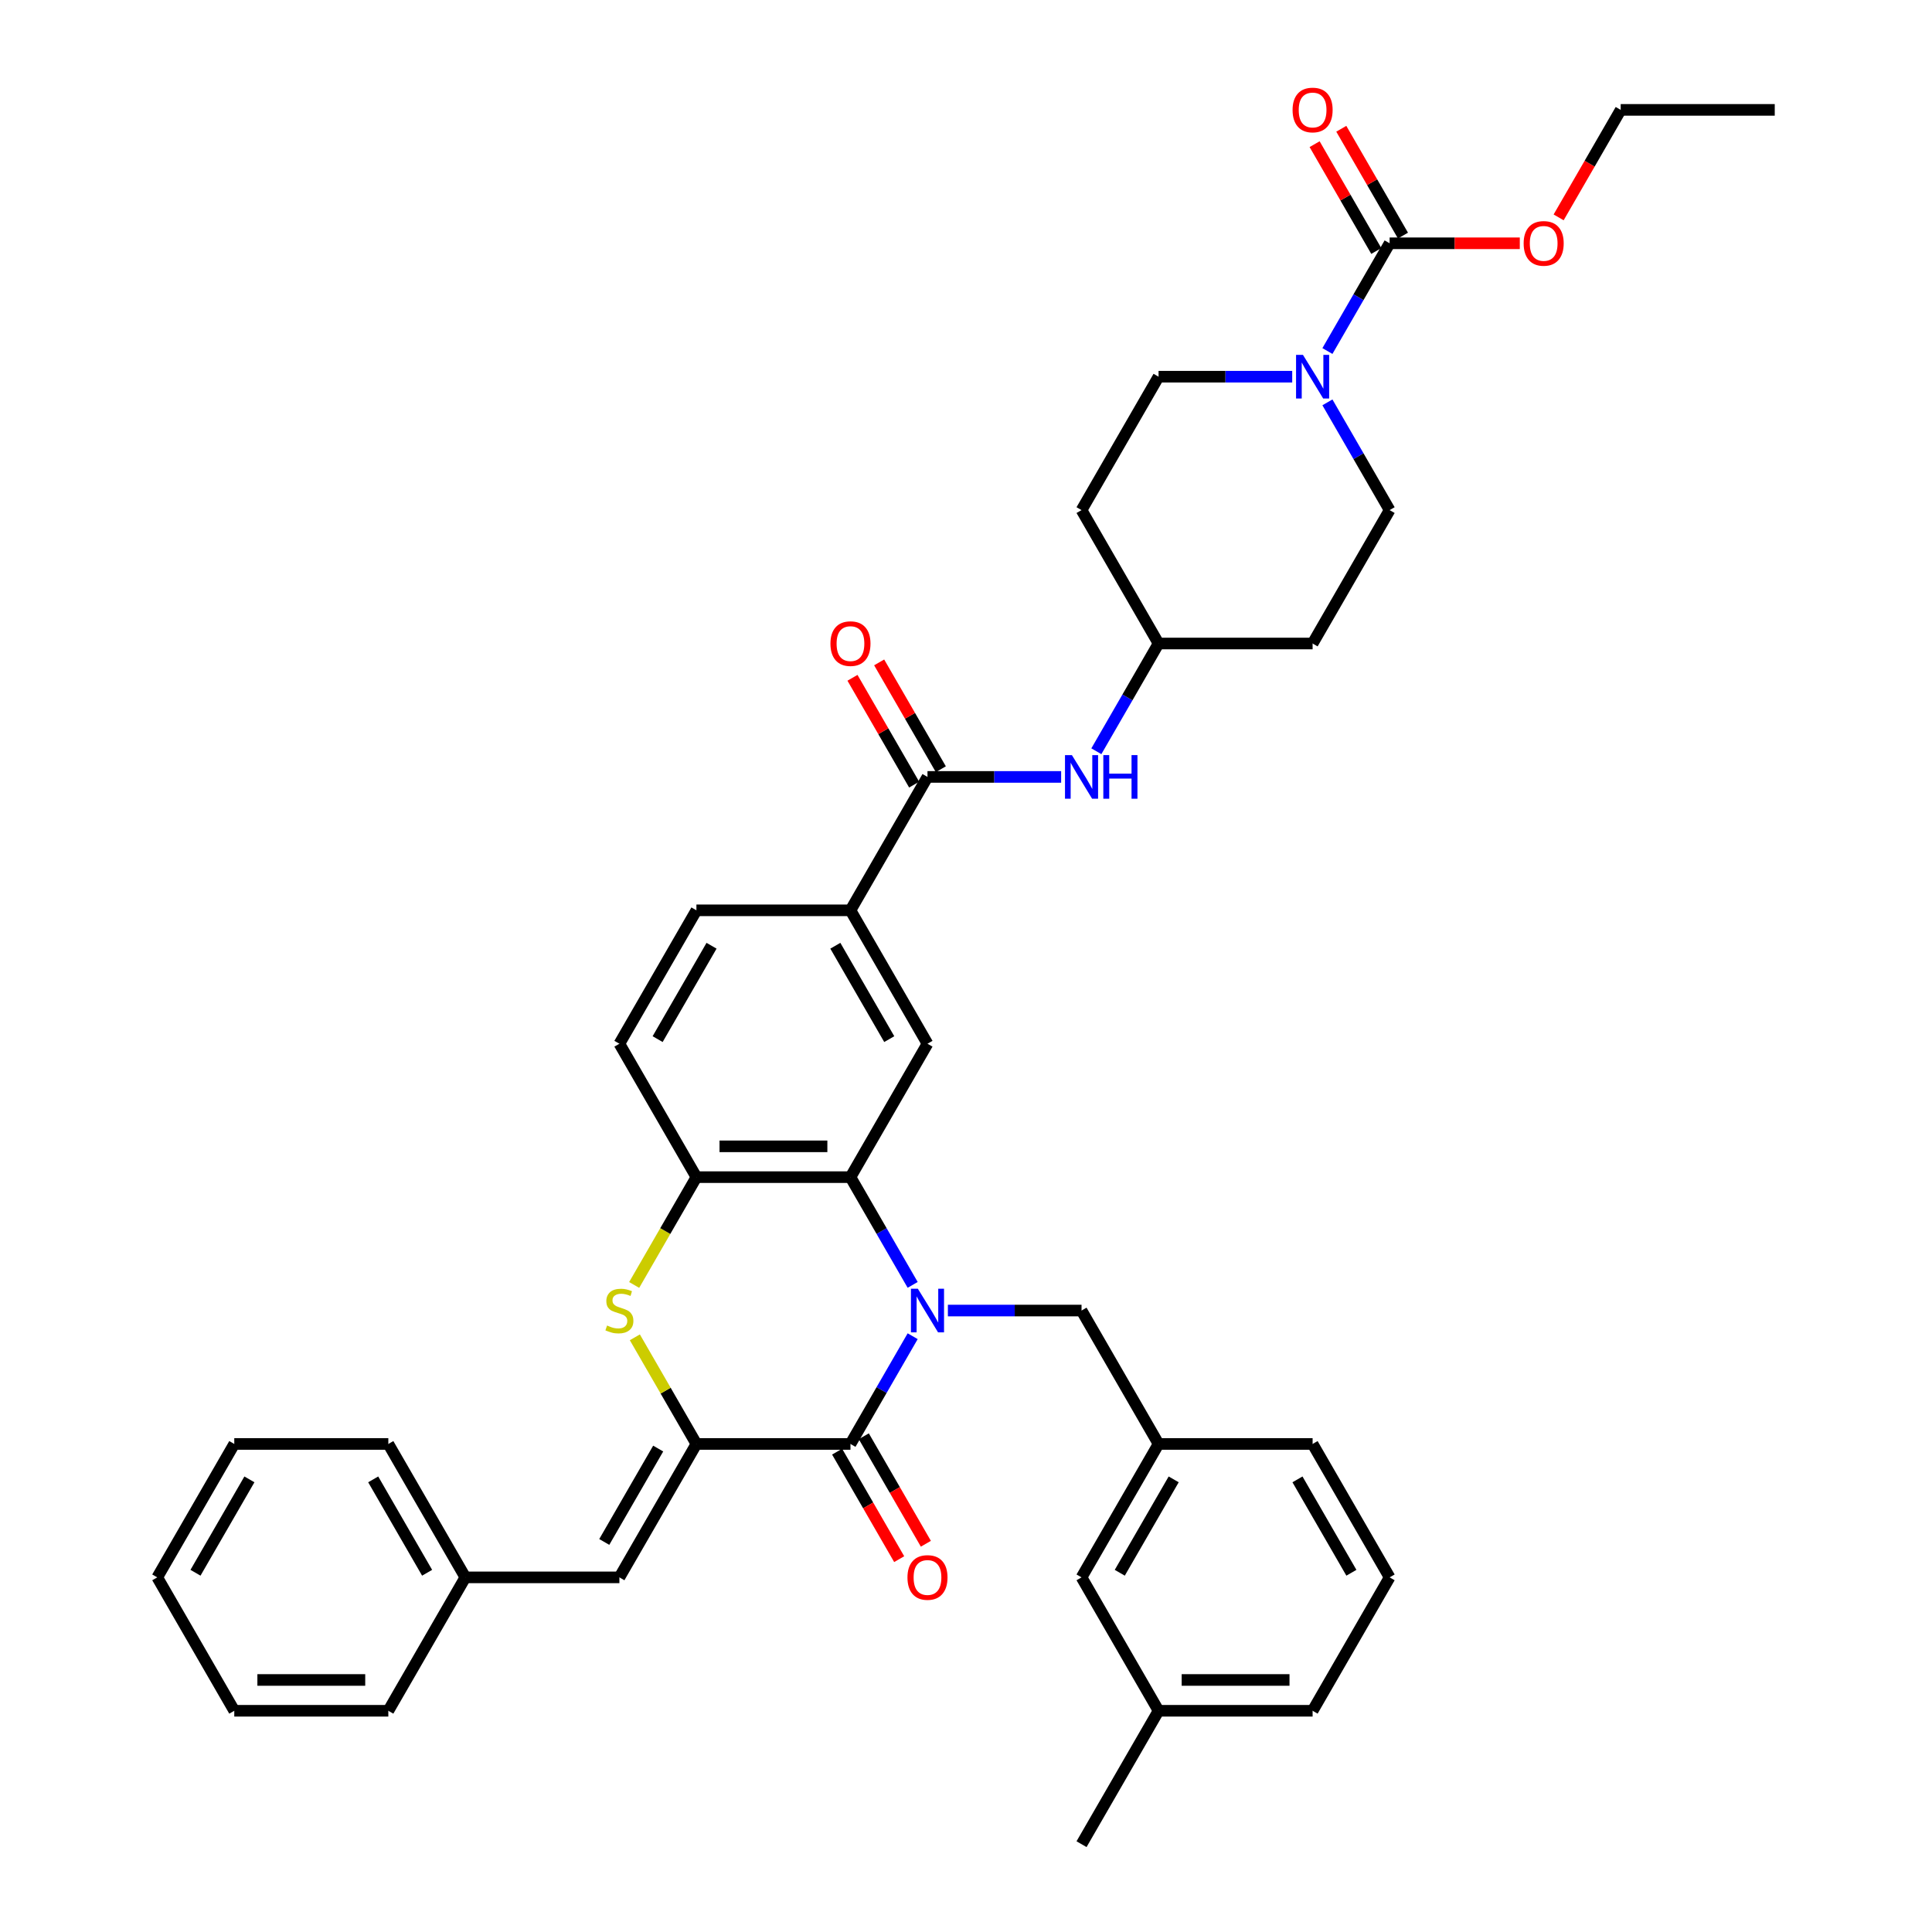 <?xml version='1.0' encoding='iso-8859-1'?>
<svg version='1.1' baseProfile='full'
              xmlns='http://www.w3.org/2000/svg'
                      xmlns:rdkit='http://www.rdkit.org/xml'
                      xmlns:xlink='http://www.w3.org/1999/xlink'
                  xml:space='preserve'
width='1000px' height='1000px' viewBox='0 0 1000 1000'>
<!-- END OF HEADER -->
<rect style='opacity:1.0;fill:#FFFFFF;stroke:none' width='1000' height='1000' x='0' y='0'> </rect>
<path class='bond-0' d='M 472.397,691.622 L 456.298,719.506' style='fill:none;fill-rule:evenodd;stroke:#0000FF;stroke-width:6px;stroke-linecap:butt;stroke-linejoin:miter;stroke-opacity:1' />
<path class='bond-0' d='M 456.298,719.506 L 440.199,747.39' style='fill:none;fill-rule:evenodd;stroke:#000000;stroke-width:6px;stroke-linecap:butt;stroke-linejoin:miter;stroke-opacity:1' />
<path class='bond-2' d='M 472.397,665.055 L 456.298,637.171' style='fill:none;fill-rule:evenodd;stroke:#0000FF;stroke-width:6px;stroke-linecap:butt;stroke-linejoin:miter;stroke-opacity:1' />
<path class='bond-2' d='M 456.298,637.171 L 440.199,609.287' style='fill:none;fill-rule:evenodd;stroke:#000000;stroke-width:6px;stroke-linecap:butt;stroke-linejoin:miter;stroke-opacity:1' />
<path class='bond-11' d='M 490.623,678.338 L 525.212,678.338' style='fill:none;fill-rule:evenodd;stroke:#0000FF;stroke-width:6px;stroke-linecap:butt;stroke-linejoin:miter;stroke-opacity:1' />
<path class='bond-11' d='M 525.212,678.338 L 559.801,678.338' style='fill:none;fill-rule:evenodd;stroke:#000000;stroke-width:6px;stroke-linecap:butt;stroke-linejoin:miter;stroke-opacity:1' />
<path class='bond-1' d='M 440.199,747.39 L 360.465,747.39' style='fill:none;fill-rule:evenodd;stroke:#000000;stroke-width:6px;stroke-linecap:butt;stroke-linejoin:miter;stroke-opacity:1' />
<path class='bond-13' d='M 433.294,751.377 L 449.356,779.197' style='fill:none;fill-rule:evenodd;stroke:#000000;stroke-width:6px;stroke-linecap:butt;stroke-linejoin:miter;stroke-opacity:1' />
<path class='bond-13' d='M 449.356,779.197 L 465.418,807.017' style='fill:none;fill-rule:evenodd;stroke:#FF0000;stroke-width:6px;stroke-linecap:butt;stroke-linejoin:miter;stroke-opacity:1' />
<path class='bond-13' d='M 447.105,743.403 L 463.167,771.224' style='fill:none;fill-rule:evenodd;stroke:#000000;stroke-width:6px;stroke-linecap:butt;stroke-linejoin:miter;stroke-opacity:1' />
<path class='bond-13' d='M 463.167,771.224 L 479.229,799.044' style='fill:none;fill-rule:evenodd;stroke:#FF0000;stroke-width:6px;stroke-linecap:butt;stroke-linejoin:miter;stroke-opacity:1' />
<path class='bond-9' d='M 360.465,747.39 L 320.598,816.442' style='fill:none;fill-rule:evenodd;stroke:#000000;stroke-width:6px;stroke-linecap:butt;stroke-linejoin:miter;stroke-opacity:1' />
<path class='bond-9' d='M 340.675,749.775 L 312.768,798.111' style='fill:none;fill-rule:evenodd;stroke:#000000;stroke-width:6px;stroke-linecap:butt;stroke-linejoin:miter;stroke-opacity:1' />
<path class='bond-39' d='M 360.465,747.39 L 344.532,719.793' style='fill:none;fill-rule:evenodd;stroke:#000000;stroke-width:6px;stroke-linecap:butt;stroke-linejoin:miter;stroke-opacity:1' />
<path class='bond-39' d='M 344.532,719.793 L 328.599,692.196' style='fill:none;fill-rule:evenodd;stroke:#CCCC00;stroke-width:6px;stroke-linecap:butt;stroke-linejoin:miter;stroke-opacity:1' />
<path class='bond-4' d='M 440.199,609.287 L 360.465,609.287' style='fill:none;fill-rule:evenodd;stroke:#000000;stroke-width:6px;stroke-linecap:butt;stroke-linejoin:miter;stroke-opacity:1' />
<path class='bond-4' d='M 428.239,593.34 L 372.425,593.34' style='fill:none;fill-rule:evenodd;stroke:#000000;stroke-width:6px;stroke-linecap:butt;stroke-linejoin:miter;stroke-opacity:1' />
<path class='bond-8' d='M 440.199,609.287 L 480.066,540.235' style='fill:none;fill-rule:evenodd;stroke:#000000;stroke-width:6px;stroke-linecap:butt;stroke-linejoin:miter;stroke-opacity:1' />
<path class='bond-3' d='M 328.249,665.087 L 344.357,637.187' style='fill:none;fill-rule:evenodd;stroke:#CCCC00;stroke-width:6px;stroke-linecap:butt;stroke-linejoin:miter;stroke-opacity:1' />
<path class='bond-3' d='M 344.357,637.187 L 360.465,609.287' style='fill:none;fill-rule:evenodd;stroke:#000000;stroke-width:6px;stroke-linecap:butt;stroke-linejoin:miter;stroke-opacity:1' />
<path class='bond-18' d='M 360.465,609.287 L 320.598,540.235' style='fill:none;fill-rule:evenodd;stroke:#000000;stroke-width:6px;stroke-linecap:butt;stroke-linejoin:miter;stroke-opacity:1' />
<path class='bond-5' d='M 687.071,208.26 L 703.17,236.144' style='fill:none;fill-rule:evenodd;stroke:#0000FF;stroke-width:6px;stroke-linecap:butt;stroke-linejoin:miter;stroke-opacity:1' />
<path class='bond-5' d='M 703.17,236.144 L 719.269,264.028' style='fill:none;fill-rule:evenodd;stroke:#000000;stroke-width:6px;stroke-linecap:butt;stroke-linejoin:miter;stroke-opacity:1' />
<path class='bond-6' d='M 687.071,181.692 L 703.17,153.808' style='fill:none;fill-rule:evenodd;stroke:#0000FF;stroke-width:6px;stroke-linecap:butt;stroke-linejoin:miter;stroke-opacity:1' />
<path class='bond-6' d='M 703.17,153.808 L 719.269,125.924' style='fill:none;fill-rule:evenodd;stroke:#000000;stroke-width:6px;stroke-linecap:butt;stroke-linejoin:miter;stroke-opacity:1' />
<path class='bond-43' d='M 668.845,194.976 L 634.256,194.976' style='fill:none;fill-rule:evenodd;stroke:#0000FF;stroke-width:6px;stroke-linecap:butt;stroke-linejoin:miter;stroke-opacity:1' />
<path class='bond-43' d='M 634.256,194.976 L 599.668,194.976' style='fill:none;fill-rule:evenodd;stroke:#000000;stroke-width:6px;stroke-linecap:butt;stroke-linejoin:miter;stroke-opacity:1' />
<path class='bond-16' d='M 726.174,121.938 L 710.213,94.293' style='fill:none;fill-rule:evenodd;stroke:#000000;stroke-width:6px;stroke-linecap:butt;stroke-linejoin:miter;stroke-opacity:1' />
<path class='bond-16' d='M 710.213,94.293 L 694.252,66.648' style='fill:none;fill-rule:evenodd;stroke:#FF0000;stroke-width:6px;stroke-linecap:butt;stroke-linejoin:miter;stroke-opacity:1' />
<path class='bond-16' d='M 712.364,129.911 L 696.403,102.266' style='fill:none;fill-rule:evenodd;stroke:#000000;stroke-width:6px;stroke-linecap:butt;stroke-linejoin:miter;stroke-opacity:1' />
<path class='bond-16' d='M 696.403,102.266 L 680.442,74.621' style='fill:none;fill-rule:evenodd;stroke:#FF0000;stroke-width:6px;stroke-linecap:butt;stroke-linejoin:miter;stroke-opacity:1' />
<path class='bond-24' d='M 719.269,125.924 L 752.956,125.924' style='fill:none;fill-rule:evenodd;stroke:#000000;stroke-width:6px;stroke-linecap:butt;stroke-linejoin:miter;stroke-opacity:1' />
<path class='bond-24' d='M 752.956,125.924 L 786.644,125.924' style='fill:none;fill-rule:evenodd;stroke:#FF0000;stroke-width:6px;stroke-linecap:butt;stroke-linejoin:miter;stroke-opacity:1' />
<path class='bond-7' d='M 480.066,402.131 L 440.199,471.183' style='fill:none;fill-rule:evenodd;stroke:#000000;stroke-width:6px;stroke-linecap:butt;stroke-linejoin:miter;stroke-opacity:1' />
<path class='bond-12' d='M 480.066,402.131 L 514.655,402.131' style='fill:none;fill-rule:evenodd;stroke:#000000;stroke-width:6px;stroke-linecap:butt;stroke-linejoin:miter;stroke-opacity:1' />
<path class='bond-12' d='M 514.655,402.131 L 549.244,402.131' style='fill:none;fill-rule:evenodd;stroke:#0000FF;stroke-width:6px;stroke-linecap:butt;stroke-linejoin:miter;stroke-opacity:1' />
<path class='bond-17' d='M 486.972,398.145 L 471.011,370.5' style='fill:none;fill-rule:evenodd;stroke:#000000;stroke-width:6px;stroke-linecap:butt;stroke-linejoin:miter;stroke-opacity:1' />
<path class='bond-17' d='M 471.011,370.5 L 455.05,342.855' style='fill:none;fill-rule:evenodd;stroke:#FF0000;stroke-width:6px;stroke-linecap:butt;stroke-linejoin:miter;stroke-opacity:1' />
<path class='bond-17' d='M 473.161,406.118 L 457.201,378.473' style='fill:none;fill-rule:evenodd;stroke:#000000;stroke-width:6px;stroke-linecap:butt;stroke-linejoin:miter;stroke-opacity:1' />
<path class='bond-17' d='M 457.201,378.473 L 441.24,350.828' style='fill:none;fill-rule:evenodd;stroke:#FF0000;stroke-width:6px;stroke-linecap:butt;stroke-linejoin:miter;stroke-opacity:1' />
<path class='bond-10' d='M 480.066,540.235 L 440.199,471.183' style='fill:none;fill-rule:evenodd;stroke:#000000;stroke-width:6px;stroke-linecap:butt;stroke-linejoin:miter;stroke-opacity:1' />
<path class='bond-10' d='M 460.276,537.85 L 432.369,489.514' style='fill:none;fill-rule:evenodd;stroke:#000000;stroke-width:6px;stroke-linecap:butt;stroke-linejoin:miter;stroke-opacity:1' />
<path class='bond-25' d='M 320.598,816.442 L 240.864,816.442' style='fill:none;fill-rule:evenodd;stroke:#000000;stroke-width:6px;stroke-linecap:butt;stroke-linejoin:miter;stroke-opacity:1' />
<path class='bond-19' d='M 440.199,471.183 L 360.465,471.183' style='fill:none;fill-rule:evenodd;stroke:#000000;stroke-width:6px;stroke-linecap:butt;stroke-linejoin:miter;stroke-opacity:1' />
<path class='bond-20' d='M 559.801,678.338 L 599.668,747.39' style='fill:none;fill-rule:evenodd;stroke:#000000;stroke-width:6px;stroke-linecap:butt;stroke-linejoin:miter;stroke-opacity:1' />
<path class='bond-21' d='M 567.47,388.848 L 583.569,360.964' style='fill:none;fill-rule:evenodd;stroke:#0000FF;stroke-width:6px;stroke-linecap:butt;stroke-linejoin:miter;stroke-opacity:1' />
<path class='bond-21' d='M 583.569,360.964 L 599.668,333.08' style='fill:none;fill-rule:evenodd;stroke:#000000;stroke-width:6px;stroke-linecap:butt;stroke-linejoin:miter;stroke-opacity:1' />
<path class='bond-14' d='M 719.269,264.028 L 679.402,333.08' style='fill:none;fill-rule:evenodd;stroke:#000000;stroke-width:6px;stroke-linecap:butt;stroke-linejoin:miter;stroke-opacity:1' />
<path class='bond-15' d='M 599.668,194.976 L 559.801,264.028' style='fill:none;fill-rule:evenodd;stroke:#000000;stroke-width:6px;stroke-linecap:butt;stroke-linejoin:miter;stroke-opacity:1' />
<path class='bond-40' d='M 320.598,540.235 L 360.465,471.183' style='fill:none;fill-rule:evenodd;stroke:#000000;stroke-width:6px;stroke-linecap:butt;stroke-linejoin:miter;stroke-opacity:1' />
<path class='bond-40' d='M 340.389,537.85 L 368.296,489.514' style='fill:none;fill-rule:evenodd;stroke:#000000;stroke-width:6px;stroke-linecap:butt;stroke-linejoin:miter;stroke-opacity:1' />
<path class='bond-26' d='M 599.668,747.39 L 559.801,816.442' style='fill:none;fill-rule:evenodd;stroke:#000000;stroke-width:6px;stroke-linecap:butt;stroke-linejoin:miter;stroke-opacity:1' />
<path class='bond-26' d='M 607.498,765.721 L 579.591,814.058' style='fill:none;fill-rule:evenodd;stroke:#000000;stroke-width:6px;stroke-linecap:butt;stroke-linejoin:miter;stroke-opacity:1' />
<path class='bond-29' d='M 599.668,747.39 L 679.402,747.39' style='fill:none;fill-rule:evenodd;stroke:#000000;stroke-width:6px;stroke-linecap:butt;stroke-linejoin:miter;stroke-opacity:1' />
<path class='bond-22' d='M 599.668,333.08 L 559.801,264.028' style='fill:none;fill-rule:evenodd;stroke:#000000;stroke-width:6px;stroke-linecap:butt;stroke-linejoin:miter;stroke-opacity:1' />
<path class='bond-23' d='M 599.668,333.08 L 679.402,333.08' style='fill:none;fill-rule:evenodd;stroke:#000000;stroke-width:6px;stroke-linecap:butt;stroke-linejoin:miter;stroke-opacity:1' />
<path class='bond-31' d='M 806.746,112.513 L 822.808,84.693' style='fill:none;fill-rule:evenodd;stroke:#FF0000;stroke-width:6px;stroke-linecap:butt;stroke-linejoin:miter;stroke-opacity:1' />
<path class='bond-31' d='M 822.808,84.693 L 838.87,56.873' style='fill:none;fill-rule:evenodd;stroke:#000000;stroke-width:6px;stroke-linecap:butt;stroke-linejoin:miter;stroke-opacity:1' />
<path class='bond-32' d='M 240.864,816.442 L 200.997,747.39' style='fill:none;fill-rule:evenodd;stroke:#000000;stroke-width:6px;stroke-linecap:butt;stroke-linejoin:miter;stroke-opacity:1' />
<path class='bond-32' d='M 221.074,814.058 L 193.167,765.721' style='fill:none;fill-rule:evenodd;stroke:#000000;stroke-width:6px;stroke-linecap:butt;stroke-linejoin:miter;stroke-opacity:1' />
<path class='bond-33' d='M 240.864,816.442 L 200.997,885.494' style='fill:none;fill-rule:evenodd;stroke:#000000;stroke-width:6px;stroke-linecap:butt;stroke-linejoin:miter;stroke-opacity:1' />
<path class='bond-27' d='M 559.801,816.442 L 599.668,885.494' style='fill:none;fill-rule:evenodd;stroke:#000000;stroke-width:6px;stroke-linecap:butt;stroke-linejoin:miter;stroke-opacity:1' />
<path class='bond-34' d='M 599.668,885.494 L 559.801,954.545' style='fill:none;fill-rule:evenodd;stroke:#000000;stroke-width:6px;stroke-linecap:butt;stroke-linejoin:miter;stroke-opacity:1' />
<path class='bond-41' d='M 599.668,885.494 L 679.402,885.494' style='fill:none;fill-rule:evenodd;stroke:#000000;stroke-width:6px;stroke-linecap:butt;stroke-linejoin:miter;stroke-opacity:1' />
<path class='bond-41' d='M 611.628,869.547 L 667.442,869.547' style='fill:none;fill-rule:evenodd;stroke:#000000;stroke-width:6px;stroke-linecap:butt;stroke-linejoin:miter;stroke-opacity:1' />
<path class='bond-28' d='M 719.269,816.442 L 679.402,747.39' style='fill:none;fill-rule:evenodd;stroke:#000000;stroke-width:6px;stroke-linecap:butt;stroke-linejoin:miter;stroke-opacity:1' />
<path class='bond-28' d='M 699.478,814.058 L 671.571,765.721' style='fill:none;fill-rule:evenodd;stroke:#000000;stroke-width:6px;stroke-linecap:butt;stroke-linejoin:miter;stroke-opacity:1' />
<path class='bond-30' d='M 719.269,816.442 L 679.402,885.494' style='fill:none;fill-rule:evenodd;stroke:#000000;stroke-width:6px;stroke-linecap:butt;stroke-linejoin:miter;stroke-opacity:1' />
<path class='bond-35' d='M 838.87,56.873 L 918.604,56.873' style='fill:none;fill-rule:evenodd;stroke:#000000;stroke-width:6px;stroke-linecap:butt;stroke-linejoin:miter;stroke-opacity:1' />
<path class='bond-36' d='M 200.997,747.39 L 121.263,747.39' style='fill:none;fill-rule:evenodd;stroke:#000000;stroke-width:6px;stroke-linecap:butt;stroke-linejoin:miter;stroke-opacity:1' />
<path class='bond-37' d='M 200.997,885.494 L 121.263,885.494' style='fill:none;fill-rule:evenodd;stroke:#000000;stroke-width:6px;stroke-linecap:butt;stroke-linejoin:miter;stroke-opacity:1' />
<path class='bond-37' d='M 189.037,869.547 L 133.223,869.547' style='fill:none;fill-rule:evenodd;stroke:#000000;stroke-width:6px;stroke-linecap:butt;stroke-linejoin:miter;stroke-opacity:1' />
<path class='bond-42' d='M 121.263,747.39 L 81.396,816.442' style='fill:none;fill-rule:evenodd;stroke:#000000;stroke-width:6px;stroke-linecap:butt;stroke-linejoin:miter;stroke-opacity:1' />
<path class='bond-42' d='M 129.093,765.721 L 101.186,814.058' style='fill:none;fill-rule:evenodd;stroke:#000000;stroke-width:6px;stroke-linecap:butt;stroke-linejoin:miter;stroke-opacity:1' />
<path class='bond-38' d='M 121.263,885.494 L 81.396,816.442' style='fill:none;fill-rule:evenodd;stroke:#000000;stroke-width:6px;stroke-linecap:butt;stroke-linejoin:miter;stroke-opacity:1' />
<path  class='atom-0' d='M 475.075 667.048
L 482.474 679.008
Q 483.208 680.188, 484.388 682.325
Q 485.568 684.462, 485.632 684.59
L 485.632 667.048
L 488.63 667.048
L 488.63 689.629
L 485.536 689.629
L 477.595 676.552
Q 476.67 675.021, 475.681 673.267
Q 474.724 671.513, 474.437 670.971
L 474.437 689.629
L 471.503 689.629
L 471.503 667.048
L 475.075 667.048
' fill='#0000FF'/>
<path  class='atom-4' d='M 314.22 686.089
Q 314.475 686.184, 315.527 686.631
Q 316.58 687.077, 317.728 687.364
Q 318.908 687.619, 320.056 687.619
Q 322.193 687.619, 323.437 686.599
Q 324.681 685.546, 324.681 683.728
Q 324.681 682.485, 324.043 681.719
Q 323.437 680.954, 322.48 680.539
Q 321.523 680.124, 319.928 679.646
Q 317.919 679.04, 316.707 678.466
Q 315.527 677.892, 314.666 676.68
Q 313.837 675.468, 313.837 673.427
Q 313.837 670.588, 315.75 668.834
Q 317.696 667.08, 321.523 667.08
Q 324.138 667.08, 327.105 668.324
L 326.371 670.78
Q 323.66 669.663, 321.619 669.663
Q 319.418 669.663, 318.206 670.588
Q 316.994 671.481, 317.026 673.044
Q 317.026 674.256, 317.632 674.99
Q 318.27 675.723, 319.163 676.138
Q 320.088 676.552, 321.619 677.031
Q 323.66 677.669, 324.872 678.306
Q 326.084 678.944, 326.945 680.252
Q 327.838 681.528, 327.838 683.728
Q 327.838 686.854, 325.733 688.544
Q 323.66 690.203, 320.184 690.203
Q 318.174 690.203, 316.643 689.756
Q 315.144 689.342, 313.358 688.608
L 314.22 686.089
' fill='#CCCC00'/>
<path  class='atom-6' d='M 674.41 183.686
L 681.81 195.646
Q 682.543 196.826, 683.723 198.963
Q 684.903 201.1, 684.967 201.227
L 684.967 183.686
L 687.965 183.686
L 687.965 206.266
L 684.872 206.266
L 676.93 193.19
Q 676.005 191.659, 675.016 189.905
Q 674.06 188.151, 673.773 187.609
L 673.773 206.266
L 670.838 206.266
L 670.838 183.686
L 674.41 183.686
' fill='#0000FF'/>
<path  class='atom-13' d='M 554.809 390.841
L 562.209 402.801
Q 562.942 403.981, 564.122 406.118
Q 565.302 408.255, 565.366 408.382
L 565.366 390.841
L 568.364 390.841
L 568.364 413.422
L 565.27 413.422
L 557.329 400.345
Q 556.404 398.814, 555.415 397.06
Q 554.458 395.306, 554.171 394.764
L 554.171 413.422
L 551.237 413.422
L 551.237 390.841
L 554.809 390.841
' fill='#0000FF'/>
<path  class='atom-13' d='M 571.075 390.841
L 574.137 390.841
L 574.137 400.441
L 585.682 400.441
L 585.682 390.841
L 588.744 390.841
L 588.744 413.422
L 585.682 413.422
L 585.682 402.992
L 574.137 402.992
L 574.137 413.422
L 571.075 413.422
L 571.075 390.841
' fill='#0000FF'/>
<path  class='atom-14' d='M 469.701 816.506
Q 469.701 811.084, 472.38 808.054
Q 475.059 805.024, 480.066 805.024
Q 485.074 805.024, 487.753 808.054
Q 490.432 811.084, 490.432 816.506
Q 490.432 821.991, 487.721 825.117
Q 485.01 828.211, 480.066 828.211
Q 475.091 828.211, 472.38 825.117
Q 469.701 822.023, 469.701 816.506
M 480.066 825.659
Q 483.511 825.659, 485.361 823.363
Q 487.243 821.035, 487.243 816.506
Q 487.243 812.072, 485.361 809.84
Q 483.511 807.575, 480.066 807.575
Q 476.622 807.575, 474.74 809.808
Q 472.89 812.041, 472.89 816.506
Q 472.89 821.066, 474.74 823.363
Q 476.622 825.659, 480.066 825.659
' fill='#FF0000'/>
<path  class='atom-17' d='M 669.036 56.936
Q 669.036 51.514, 671.715 48.484
Q 674.394 45.455, 679.402 45.455
Q 684.409 45.455, 687.088 48.484
Q 689.767 51.514, 689.767 56.936
Q 689.767 62.422, 687.056 65.547
Q 684.345 68.641, 679.402 68.641
Q 674.426 68.641, 671.715 65.547
Q 669.036 62.454, 669.036 56.936
M 679.402 66.09
Q 682.846 66.09, 684.696 63.793
Q 686.578 61.465, 686.578 56.936
Q 686.578 52.503, 684.696 50.27
Q 682.846 48.006, 679.402 48.006
Q 675.957 48.006, 674.076 50.239
Q 672.226 52.471, 672.226 56.936
Q 672.226 61.497, 674.076 63.793
Q 675.957 66.09, 679.402 66.09
' fill='#FF0000'/>
<path  class='atom-18' d='M 429.834 333.143
Q 429.834 327.721, 432.513 324.692
Q 435.192 321.662, 440.199 321.662
Q 445.207 321.662, 447.886 324.692
Q 450.565 327.721, 450.565 333.143
Q 450.565 338.629, 447.854 341.755
Q 445.143 344.848, 440.199 344.848
Q 435.224 344.848, 432.513 341.755
Q 429.834 338.661, 429.834 333.143
M 440.199 342.297
Q 443.644 342.297, 445.494 340
Q 447.375 337.672, 447.375 333.143
Q 447.375 328.71, 445.494 326.478
Q 443.644 324.213, 440.199 324.213
Q 436.755 324.213, 434.873 326.446
Q 433.023 328.678, 433.023 333.143
Q 433.023 337.704, 434.873 340
Q 436.755 342.297, 440.199 342.297
' fill='#FF0000'/>
<path  class='atom-25' d='M 788.637 125.988
Q 788.637 120.566, 791.317 117.536
Q 793.996 114.506, 799.003 114.506
Q 804.01 114.506, 806.689 117.536
Q 809.368 120.566, 809.368 125.988
Q 809.368 131.474, 806.657 134.599
Q 803.946 137.693, 799.003 137.693
Q 794.028 137.693, 791.317 134.599
Q 788.637 131.506, 788.637 125.988
M 799.003 135.142
Q 802.447 135.142, 804.297 132.845
Q 806.179 130.517, 806.179 125.988
Q 806.179 121.555, 804.297 119.322
Q 802.447 117.058, 799.003 117.058
Q 795.558 117.058, 793.677 119.29
Q 791.827 121.523, 791.827 125.988
Q 791.827 130.549, 793.677 132.845
Q 795.558 135.142, 799.003 135.142
' fill='#FF0000'/>
</svg>
